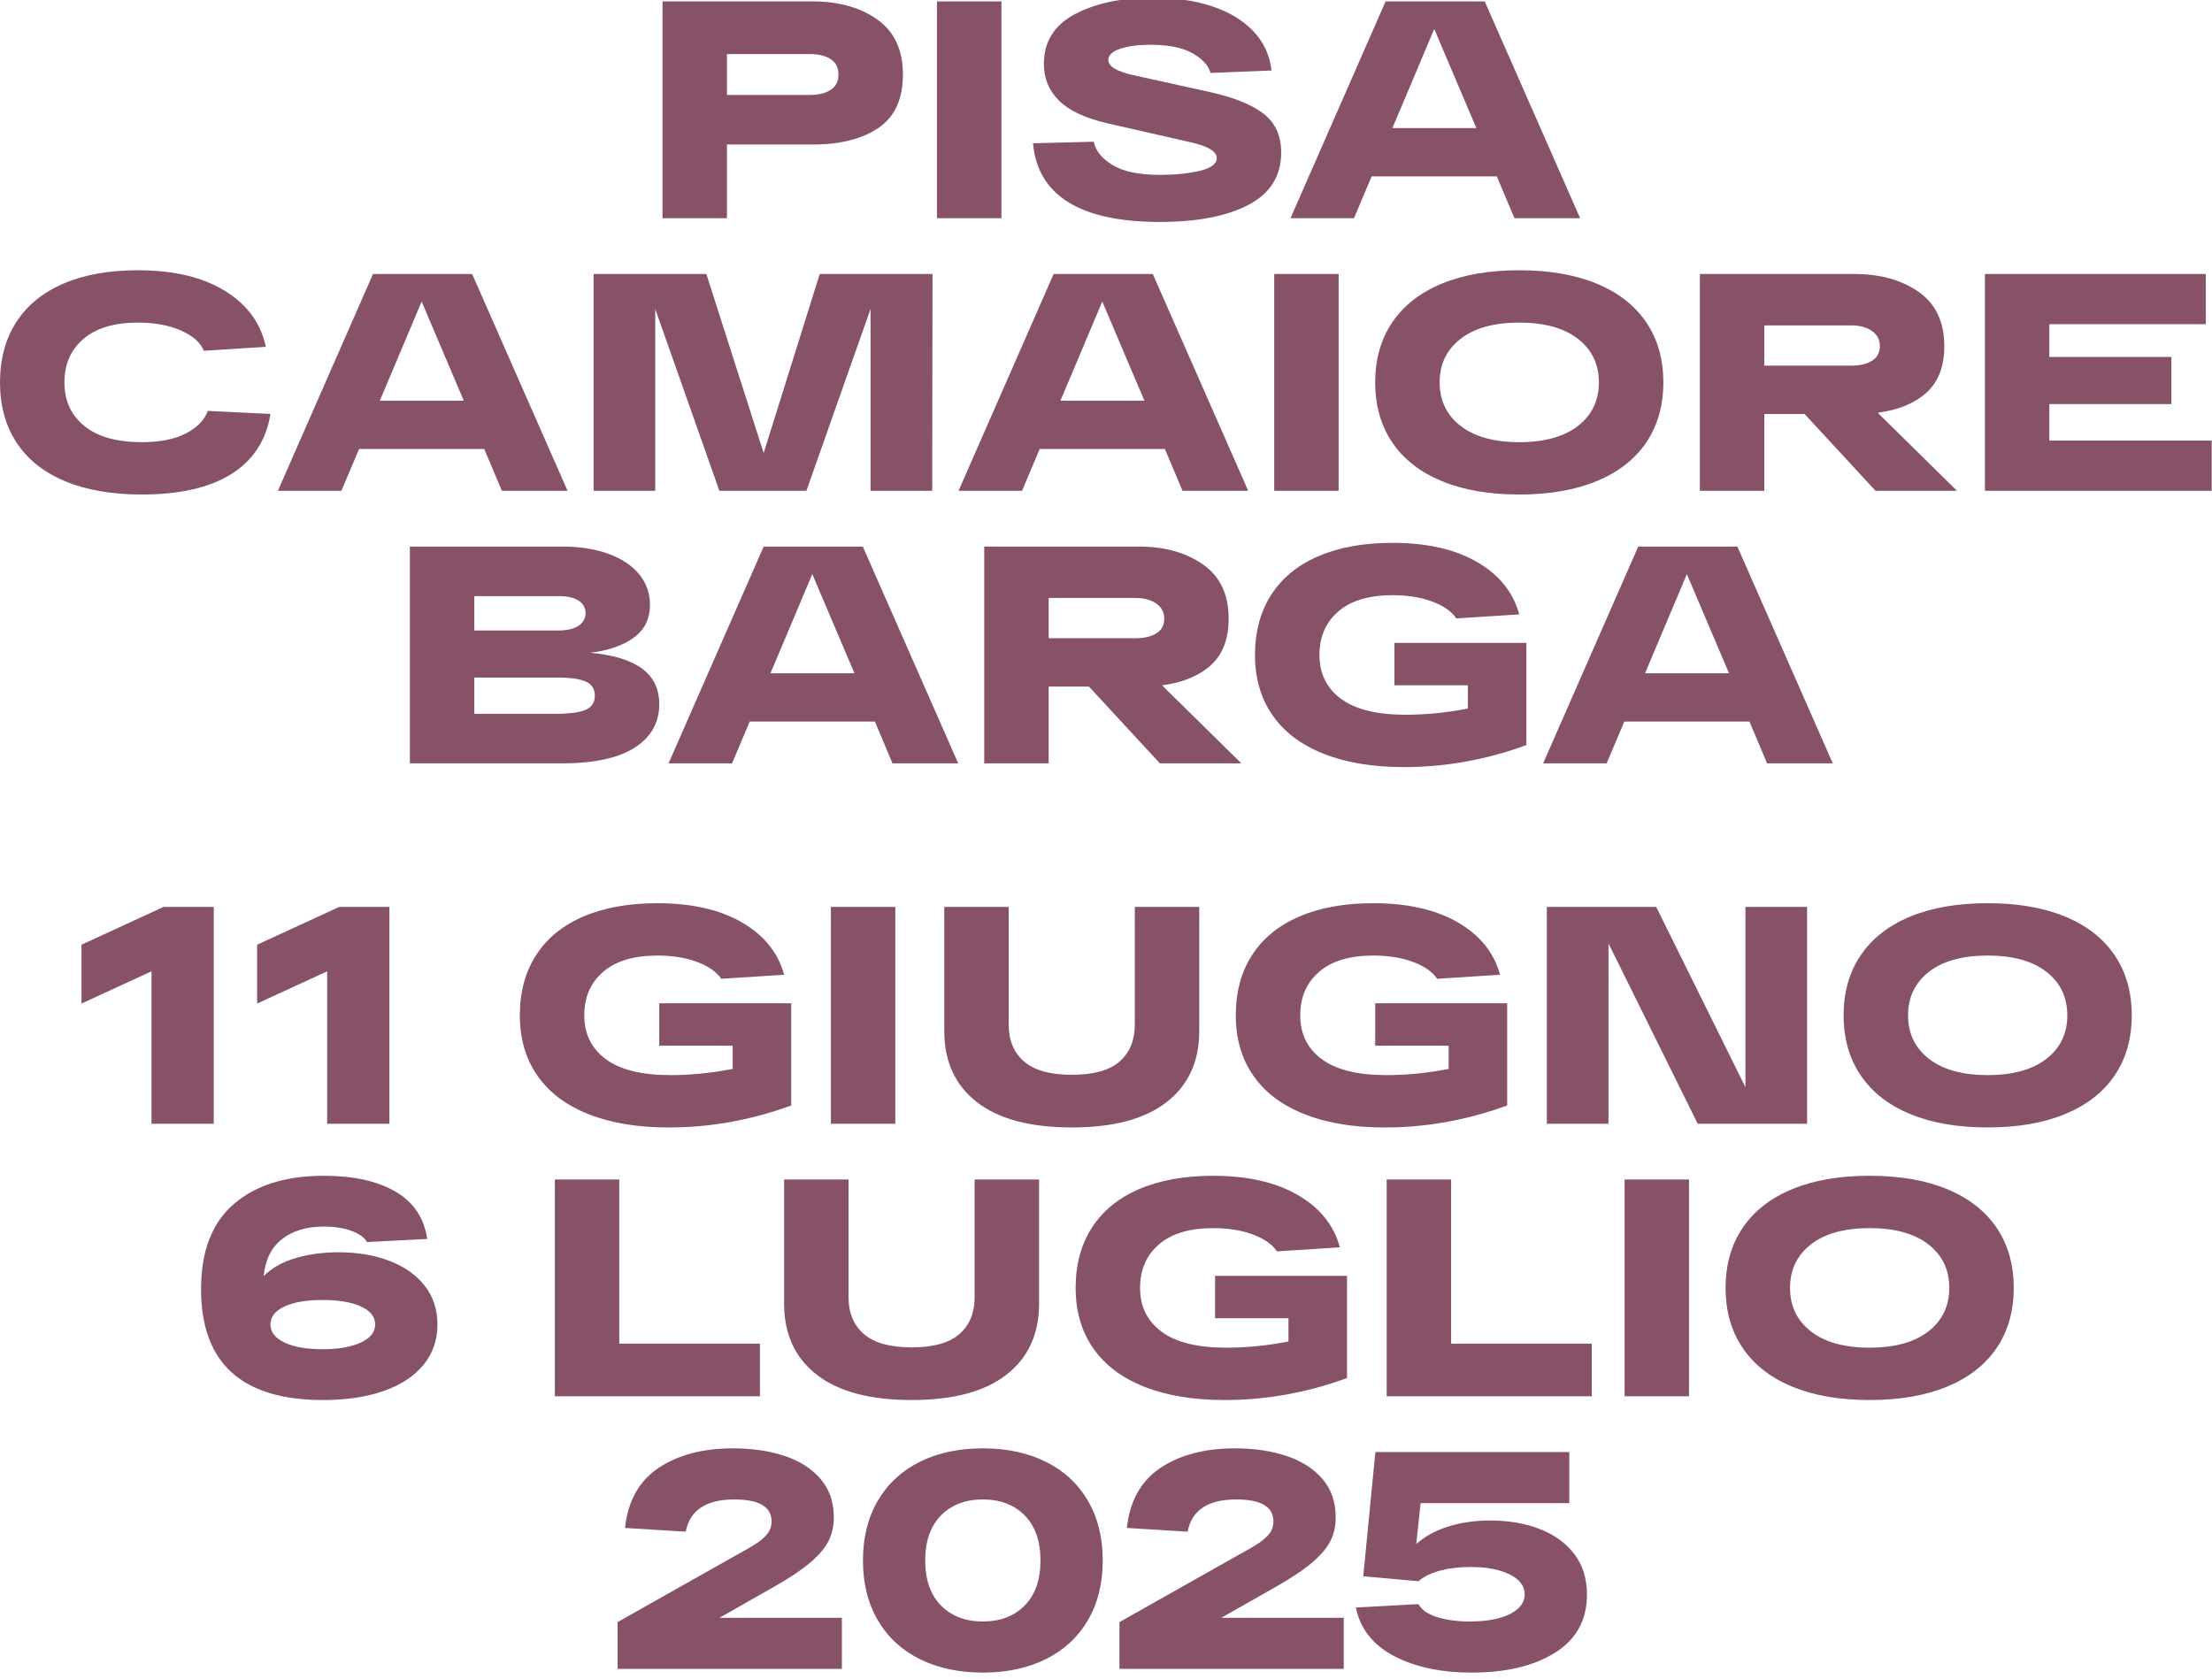 <svg xmlns="http://www.w3.org/2000/svg" xmlns:xlink="http://www.w3.org/1999/xlink" id="Livello_1" x="0px" y="0px" width="357px" height="271px" viewBox="0 0 357 271" xml:space="preserve"><g>	<defs>		<rect id="SVGID_1_" y="-0.373" width="356.947" height="270.373"></rect>	</defs>	<clipPath id="SVGID_2_">		<use xlink:href="#SVGID_1_"></use>	</clipPath>	<path clip-path="url(#SVGID_2_)" fill="#875267" d="M240.473,245.45c-2.399,0-4.625,0.316-6.675,0.95s-3.792,1.584-5.225,2.85   l0.699-6.6h24v-8.25h-23.149h-8.15l-1.95,20.05l8.9,0.8c0.9-0.766,2.083-1.341,3.55-1.725c1.466-0.384,3.083-0.575,4.851-0.575   c2.6,0,4.708,0.399,6.324,1.2c1.616,0.8,2.426,1.866,2.426,3.199c0,1.334-0.792,2.4-2.375,3.2c-1.584,0.8-3.76,1.2-6.525,1.2   c-1.934,0-3.65-0.225-5.15-0.675s-2.533-1.158-3.1-2.125l-10.1,0.55c0.732,3.467,2.8,6.084,6.199,7.85   c3.4,1.768,7.566,2.65,12.5,2.65c5.566,0,10.059-1.075,13.476-3.225c3.416-2.15,5.125-5.275,5.125-9.375   c0-2.533-0.667-4.691-2-6.476c-1.334-1.783-3.185-3.141-5.55-4.075C246.206,245.917,243.506,245.45,240.473,245.45 M197.123,261.15   l8.45-4.801c2.667-1.5,4.717-2.857,6.149-4.074c1.434-1.217,2.434-2.392,3-3.525c0.567-1.133,0.851-2.4,0.851-3.8   c0-2.5-0.726-4.583-2.176-6.25c-1.449-1.666-3.399-2.9-5.85-3.7s-5.192-1.2-8.225-1.2c-4.867,0-8.875,1.05-12.025,3.15   c-3.15,2.1-4.958,5.334-5.425,9.7l9.8,0.6c0.667-3.466,3.283-5.2,7.85-5.2c4,0,6,1.185,6,3.55c0,0.734-0.199,1.367-0.6,1.9   c-0.4,0.534-0.967,1.05-1.7,1.55c-0.732,0.5-1.899,1.185-3.5,2.05l-19.05,10.75v7.551h36.2v-8.25H197.123z M149.324,251.9   c0-3.134,0.85-5.559,2.55-7.275c1.7-1.716,3.95-2.575,6.75-2.575c2.8,0,5.05,0.859,6.75,2.575c1.7,1.717,2.55,4.142,2.55,7.275   s-0.85,5.559-2.55,7.274c-1.7,1.717-3.95,2.575-6.75,2.575c-2.8,0-5.05-0.858-6.75-2.575   C150.174,257.459,149.324,255.034,149.324,251.9 M139.274,251.9c0,3.699,0.8,6.917,2.4,9.649c1.6,2.734,3.857,4.825,6.775,6.275   c2.916,1.45,6.307,2.175,10.175,2.175c3.866,0,7.257-0.725,10.175-2.175c2.916-1.45,5.175-3.541,6.775-6.275   c1.6-2.732,2.4-5.95,2.4-9.649c0-3.7-0.8-6.916-2.4-9.65c-1.6-2.733-3.859-4.825-6.775-6.275   c-2.918-1.449-6.309-2.175-10.175-2.175c-3.868,0-7.259,0.726-10.175,2.175c-2.918,1.45-5.175,3.542-6.775,6.275   C140.074,244.984,139.274,248.2,139.274,251.9 M116.124,261.15l8.45-4.801c2.666-1.5,4.716-2.857,6.15-4.074   c1.433-1.217,2.433-2.392,3-3.525c0.566-1.133,0.85-2.4,0.85-3.8c0-2.5-0.725-4.583-2.175-6.25c-1.45-1.666-3.4-2.9-5.85-3.7   c-2.45-0.8-5.192-1.2-8.225-1.2c-4.867,0-8.875,1.05-12.025,3.15c-3.15,2.1-4.959,5.334-5.425,9.7l9.8,0.6   c0.666-3.466,3.283-5.2,7.85-5.2c4,0,6,1.185,6,3.55c0,0.734-0.2,1.367-0.6,1.9c-0.4,0.534-0.967,1.05-1.7,1.55   c-0.734,0.5-1.9,1.185-3.5,2.05l-19.05,10.75v7.551h36.2v-8.25H116.124z"></path>	<path clip-path="url(#SVGID_2_)" fill="#875267" d="M288.898,207.9c0-2.934,1.125-5.275,3.375-7.025s5.408-2.625,9.475-2.625   s7.226,0.875,9.476,2.625s3.375,4.092,3.375,7.025s-1.125,5.274-3.375,7.024s-5.409,2.625-9.476,2.625s-7.225-0.875-9.475-2.625   S288.898,210.834,288.898,207.9 M278.498,207.9c0,3.767,0.925,7.009,2.775,9.725c1.85,2.717,4.516,4.792,8,6.225   c3.482,1.435,7.641,2.15,12.475,2.15c4.833,0,8.991-0.716,12.476-2.15c3.482-1.433,6.149-3.508,8-6.225   c1.85-2.716,2.774-5.958,2.774-9.725s-0.925-7.009-2.774-9.726c-1.851-2.716-4.518-4.791-8-6.225   c-3.484-1.434-7.643-2.15-12.476-2.15c-4.834,0-8.992,0.717-12.475,2.15c-3.484,1.434-6.15,3.509-8,6.225   C279.423,200.892,278.498,204.134,278.498,207.9 M262.198,225.4h10.4v-35h-10.4V225.4z M223.798,225.4h33.101v-8.5h-22.7v-26.5   h-10.4V225.4z M196.099,205.95v6.85h11.85v3.75c-3.4,0.667-6.75,1-10.05,1c-4.633,0-8.108-0.857-10.425-2.575   c-2.317-1.716-3.476-4.074-3.476-7.074c0-2.934,1.018-5.275,3.05-7.025c2.033-1.75,4.95-2.625,8.75-2.625   c2.434,0,4.567,0.342,6.4,1.025s3.133,1.592,3.9,2.725l10.149-0.65c-0.967-3.565-3.232-6.383-6.8-8.449s-8.117-3.101-13.65-3.101   c-4.633,0-8.616,0.717-11.949,2.15s-5.875,3.509-7.625,6.225c-1.75,2.717-2.625,5.959-2.625,9.726s0.942,7.009,2.825,9.725   c1.883,2.717,4.633,4.792,8.25,6.225c3.617,1.435,7.942,2.15,12.976,2.15c6.7,0,13.283-1.183,19.75-3.55v-16.5H196.099z    M157.298,190.4v19c0,2.533-0.817,4.517-2.45,5.949c-1.633,1.435-4.2,2.15-7.7,2.15s-6.075-0.716-7.725-2.15   c-1.65-1.433-2.475-3.416-2.475-5.949v-19h-10.4v20.05c0,4.899,1.75,8.717,5.25,11.45s8.617,4.1,15.35,4.1   c6.7,0,11.8-1.366,15.3-4.1s5.25-6.551,5.25-11.45V190.4H157.298z M89.548,225.4h33.1v-8.5h-22.7v-26.5h-10.4V225.4z M52.049,217.8   c-2.567,0-4.609-0.357-6.125-1.075c-1.517-0.716-2.275-1.69-2.275-2.925c0-1.232,0.758-2.2,2.275-2.899   c1.516-0.7,3.558-1.051,6.125-1.051c2.6,0,4.666,0.351,6.2,1.051c1.533,0.699,2.3,1.667,2.3,2.899c0,1.234-0.775,2.209-2.325,2.925   C56.674,217.442,54.615,217.8,52.049,217.8 M54.649,202.15c-2.467,0-4.767,0.309-6.9,0.925c-2.134,0.617-3.867,1.592-5.2,2.925   c0.266-2.666,1.266-4.666,3-6c1.733-1.333,3.966-2,6.7-2c1.833,0,3.375,0.25,4.625,0.75s2.025,1.084,2.325,1.75l9.75-0.5   c-0.5-3.4-2.209-5.95-5.125-7.65c-2.917-1.699-6.775-2.55-11.575-2.55c-6.134,0-10.967,1.518-14.5,4.55   c-3.534,3.034-5.3,7.617-5.3,13.75c0,11.935,6.566,17.9,19.7,17.9c3.733,0,6.983-0.484,9.75-1.45   c2.766-0.966,4.908-2.366,6.425-4.2c1.516-1.833,2.275-4.016,2.275-6.55c0-2.433-0.692-4.524-2.075-6.274   c-1.384-1.75-3.284-3.083-5.7-4C60.407,202.609,57.682,202.15,54.649,202.15"></path>	<path clip-path="url(#SVGID_2_)" fill="#875267" d="M307.947,163.9c0-2.934,1.125-5.275,3.375-7.025s5.408-2.625,9.476-2.625   c4.066,0,7.225,0.875,9.475,2.625s3.375,4.092,3.375,7.025s-1.125,5.274-3.375,7.024s-5.408,2.625-9.475,2.625   c-4.067,0-7.226-0.875-9.476-2.625S307.947,166.834,307.947,163.9 M297.548,163.9c0,3.767,0.925,7.009,2.774,9.725   c1.851,2.717,4.518,4.792,8,6.225c3.483,1.435,7.643,2.15,12.476,2.15s8.991-0.716,12.475-2.15c3.483-1.433,6.15-3.508,8-6.225   c1.85-2.716,2.775-5.958,2.775-9.725s-0.926-7.009-2.775-9.726c-1.85-2.716-4.517-4.791-8-6.225s-7.642-2.15-12.475-2.15   s-8.992,0.717-12.476,2.15c-3.482,1.434-6.149,3.509-8,6.225C298.473,156.892,297.548,160.134,297.548,163.9 M281.698,146.4v29.1   l-14.399-29.1h-17.651v35h9.951V152.3l14.398,29.101h17.651v-35H281.698z M221.948,161.95v6.85h11.851v3.75   c-3.4,0.667-6.75,1-10.051,1c-4.634,0-8.108-0.857-10.425-2.575c-2.317-1.716-3.475-4.074-3.475-7.074   c0-2.934,1.016-5.275,3.05-7.025c2.032-1.75,4.95-2.625,8.75-2.625c2.432,0,4.566,0.342,6.4,1.025   c1.832,0.684,3.132,1.592,3.899,2.725l10.15-0.65c-0.968-3.565-3.234-6.383-6.8-8.449c-3.568-2.066-8.118-3.101-13.65-3.101   c-4.634,0-8.618,0.717-11.95,2.15c-3.334,1.434-5.875,3.509-7.625,6.225c-1.75,2.717-2.625,5.959-2.625,9.726   s0.941,7.009,2.825,9.725c1.882,2.717,4.632,4.792,8.25,6.225c3.616,1.435,7.941,2.15,12.975,2.15c6.7,0,13.282-1.183,19.75-3.55   v-16.5H221.948z M183.148,146.4v19c0,2.533-0.818,4.517-2.45,5.949c-1.634,1.435-4.2,2.15-7.7,2.15s-6.075-0.716-7.725-2.15   c-1.65-1.433-2.475-3.416-2.475-5.949v-19h-10.4v20.05c0,4.899,1.75,8.717,5.25,11.45s8.616,4.1,15.35,4.1   c6.7,0,11.8-1.366,15.3-4.1s5.25-6.551,5.25-11.45V146.4H183.148z M134.099,181.4h10.4v-35h-10.4V181.4z M106.398,161.95v6.85   h11.85v3.75c-3.4,0.667-6.75,1-10.05,1c-4.633,0-8.108-0.857-10.425-2.575c-2.317-1.716-3.475-4.074-3.475-7.074   c0-2.934,1.017-5.275,3.05-7.025c2.033-1.75,4.95-2.625,8.75-2.625c2.433,0,4.567,0.342,6.4,1.025s3.133,1.592,3.9,2.725   l10.15-0.65c-0.967-3.565-3.233-6.383-6.8-8.449s-8.117-3.101-13.65-3.101c-4.633,0-8.617,0.717-11.95,2.15   s-5.875,3.509-7.625,6.225c-1.75,2.717-2.625,5.959-2.625,9.726s0.942,7.009,2.825,9.725c1.883,2.717,4.633,4.792,8.25,6.225   c3.617,1.435,7.942,2.15,12.975,2.15c6.7,0,13.283-1.183,19.75-3.55v-16.5H106.398z M54.75,146.4l-13.25,6.1v9.5l11.3-5.2V181.4   h10.05v-35H54.75z M26.399,146.4l-13.25,6.1v9.5l11.3-5.2V181.4H34.5v-35H26.399z"></path>	<path clip-path="url(#SVGID_2_)" fill="#875267" d="M265.498,108.677l6.75-16l6.8,16H265.498z M285.198,123.227h10.6l-15.399-35   h-16l-15.351,35h10.25l2.851-6.75h20.199L285.198,123.227z M225.048,103.777v6.85h11.851v3.75c-3.4,0.667-6.75,1-10.051,1   c-4.634,0-8.108-0.858-10.425-2.575c-2.317-1.716-3.475-4.075-3.475-7.075c0-2.933,1.016-5.275,3.05-7.025   c2.033-1.75,4.95-2.625,8.75-2.625c2.433,0,4.566,0.342,6.4,1.025c1.832,0.684,3.133,1.592,3.899,2.725l10.15-0.65   c-0.968-3.566-3.234-6.383-6.8-8.45c-3.568-2.066-8.117-3.1-13.65-3.1c-4.634,0-8.618,0.717-11.95,2.15   c-3.334,1.434-5.875,3.509-7.625,6.225c-1.75,2.717-2.625,5.959-2.625,9.725c0,3.767,0.941,7.009,2.825,9.725   c1.882,2.717,4.632,4.792,8.25,6.225c3.616,1.434,7.941,2.15,12.975,2.15c6.7,0,13.282-1.183,19.75-3.55v-16.5H225.048z    M169.248,96.527h14c1.4,0,2.525,0.3,3.375,0.9s1.275,1.417,1.275,2.45c0,1.034-0.417,1.817-1.25,2.35   c-0.834,0.534-1.968,0.8-3.4,0.8h-14V96.527z M187.198,123.227h13.149l-12.8-12.6c3.333-0.433,5.958-1.516,7.875-3.25   c1.916-1.733,2.875-4.233,2.875-7.5c0-3.9-1.375-6.816-4.125-8.75c-2.75-1.933-6.225-2.9-10.425-2.9h-14.5h-10.4v35h10.4v-12.4h6.5   L187.198,123.227z M124.349,108.677l6.75-16l6.8,16H124.349z M144.049,123.227h10.6l-15.4-35h-16l-15.35,35h10.25l2.85-6.75h20.2   L144.049,123.227z M89.599,115.227h-13.05v-5.85h13.55c2,0,3.483,0.217,4.45,0.65c0.966,0.434,1.45,1.2,1.45,2.3   c0,1.067-0.492,1.817-1.475,2.25C93.54,115.011,91.899,115.227,89.599,115.227 M76.549,96.227h13.6c1.4,0,2.475,0.242,3.225,0.725   c0.75,0.484,1.125,1.159,1.125,2.025c0,0.867-0.384,1.55-1.15,2.05c-0.767,0.5-1.834,0.75-3.2,0.75h-13.6V96.227z M95.249,105.377   c2.966-0.366,5.316-1.183,7.05-2.45c1.733-1.266,2.6-3.033,2.6-5.3c0-1.833-0.567-3.458-1.7-4.875   c-1.134-1.416-2.775-2.525-4.925-3.325c-2.15-0.8-4.692-1.2-7.625-1.2h-24.5v35h24.5c5.233,0,9.166-0.85,11.8-2.55   c2.633-1.7,3.95-4.033,3.95-7c0-2.466-0.925-4.383-2.775-5.75C101.774,106.561,98.982,105.711,95.249,105.377"></path>	<path clip-path="url(#SVGID_2_)" fill="#875267" d="M320.347,79.227h36.601v-8.1h-26.2v-5.9h19.7v-7.6h-19.7v-5.3h25.25v-8.1   h-35.65V79.227z M284.747,52.527h14c1.399,0,2.524,0.3,3.375,0.9c0.85,0.6,1.274,1.417,1.274,2.45c0,1.034-0.416,1.817-1.25,2.35   c-0.832,0.534-1.967,0.8-3.399,0.8h-14V52.527z M302.697,79.227h13.149l-12.8-12.6c3.333-0.433,5.958-1.516,7.875-3.25   c1.917-1.733,2.875-4.233,2.875-7.5c0-3.9-1.375-6.816-4.125-8.75c-2.75-1.933-6.225-2.9-10.425-2.9h-14.5h-10.4v35h10.4v-12.4h6.5   L302.697,79.227z M232.348,61.727c0-2.933,1.125-5.275,3.375-7.025s5.407-2.625,9.476-2.625c4.065,0,7.225,0.875,9.475,2.625   s3.375,4.092,3.375,7.025c0,2.934-1.125,5.275-3.375,7.025s-5.409,2.625-9.475,2.625c-4.068,0-7.226-0.875-9.476-2.625   S232.348,64.661,232.348,61.727 M221.948,61.727c0,3.767,0.925,7.009,2.774,9.725c1.851,2.717,4.517,4.792,8,6.225   c3.482,1.434,7.642,2.15,12.476,2.15c4.832,0,8.991-0.716,12.475-2.15c3.482-1.433,6.15-3.508,8-6.225   c1.851-2.716,2.775-5.958,2.775-9.725c0-3.766-0.925-7.008-2.775-9.725c-1.85-2.716-4.518-4.791-8-6.225   c-3.483-1.433-7.643-2.15-12.475-2.15c-4.834,0-8.993,0.717-12.476,2.15c-3.483,1.434-6.149,3.509-8,6.225   C222.873,54.719,221.948,57.961,221.948,61.727 M205.648,79.227h10.399v-35h-10.399V79.227z M171.149,64.677l6.75-16l6.8,16   H171.149z M190.849,79.227h10.601l-15.4-35h-16l-15.35,35h10.25l2.85-6.75h20.2L190.849,79.227z M132.299,44.227l-9.05,28.9   l-9.25-28.9h-18.2v35h9.95v-29.35l10.35,29.35h14.05l10.35-29.35v29.35h9.95l0.05-35H132.299z M61.3,64.677l6.75-16l6.8,16H61.3z    M81,79.227h10.6l-15.4-35h-16l-15.35,35H55.1l2.85-6.75h20.2L81,79.227z M33.55,66.327c-0.567,1.5-1.759,2.717-3.575,3.65   c-1.817,0.934-4.175,1.4-7.075,1.4c-4.034,0-7.125-0.866-9.275-2.6c-2.15-1.733-3.225-4.083-3.225-7.05   c0-2.933,1.025-5.275,3.075-7.025c2.05-1.75,4.975-2.625,8.775-2.625c2.666,0,4.966,0.417,6.9,1.25   c1.933,0.834,3.183,1.934,3.75,3.3l10-0.65c-0.8-3.8-3-6.808-6.6-9.025c-3.6-2.216-8.284-3.325-14.05-3.325   c-4.667,0-8.667,0.717-12,2.15c-3.334,1.434-5.875,3.509-7.625,6.225C0.875,54.719,0,57.961,0,61.727   c0,3.767,0.891,7.009,2.675,9.725c1.783,2.717,4.391,4.792,7.825,6.225c3.433,1.434,7.566,2.15,12.4,2.15   c6.1,0,10.908-1.1,14.425-3.3c3.516-2.2,5.625-5.433,6.325-9.7L33.55,66.327z"></path>	<path clip-path="url(#SVGID_2_)" fill="#875267" d="M224.723,20.677l6.75-16l6.8,16H224.723z M244.423,35.227h10.6l-15.399-35h-16   l-15.351,35h10.25l2.851-6.75h20.2L244.423,35.227z M176.523,22.877l-9.8,0.25c0.367,4.2,2.258,7.367,5.675,9.5   c3.417,2.134,8.342,3.2,14.775,3.2c6.067,0,10.85-0.925,14.35-2.775s5.25-4.658,5.25-8.425c0-2.733-0.958-4.833-2.875-6.3   c-1.917-1.466-4.842-2.633-8.774-3.5l-12.25-2.7c-2.667-0.6-4-1.416-4-2.45c0-0.766,0.633-1.366,1.9-1.8   c1.268-0.433,2.884-0.65,4.851-0.65c2.967,0,5.25,0.459,6.85,1.375c1.601,0.917,2.567,1.975,2.9,3.175l9.85-0.4   c-0.3-2.5-1.3-4.633-3-6.4c-1.7-1.766-3.941-3.1-6.725-4c-2.783-0.9-5.925-1.35-9.425-1.35c-5.033,0-9.226,0.884-12.576,2.65   c-3.35,1.767-5.025,4.45-5.025,8.05c0,2.334,0.817,4.309,2.45,5.925c1.633,1.617,4.267,2.842,7.9,3.675l13.4,3.05   c2.768,0.634,4.15,1.484,4.15,2.55c0,0.934-0.917,1.617-2.75,2.05c-1.833,0.434-3.967,0.65-6.4,0.65   c-3.367,0-5.917-0.525-7.649-1.575C177.84,25.602,176.823,24.344,176.523,22.877 M151.224,35.227h10.4v-35h-10.4V35.227z    M130.674,15.327h-13.35v-6.6h13.35c1.433,0,2.566,0.275,3.4,0.825c0.833,0.55,1.25,1.375,1.25,2.475s-0.417,1.925-1.25,2.475   C133.24,15.052,132.107,15.327,130.674,15.327 M131.174,0.227h-13.85h-10.4v35h10.4v-11.9h13.85c4.433,0,7.966-0.891,10.6-2.675   c2.633-1.783,3.95-4.658,3.95-8.625c0-3.966-1.375-6.925-4.125-8.875C138.849,1.202,135.374,0.227,131.174,0.227"></path></g></svg>